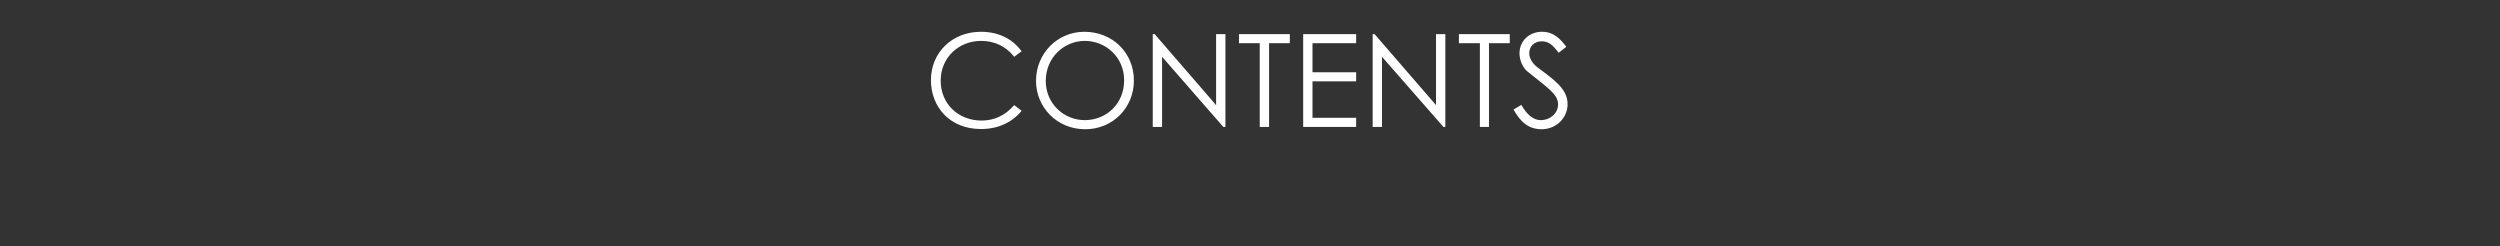 <?xml version="1.0" standalone="no"?><!DOCTYPE svg PUBLIC "-//W3C//DTD SVG 1.1//EN" "http://www.w3.org/Graphics/SVG/1.1/DTD/svg11.dtd"><svg xmlns="http://www.w3.org/2000/svg" version="1.1" width="1180px" height="116.1px" viewBox="0 -15 1180 116.1" style="top:-15px"><rect x="0" y="-15" width="1180" height="116.1" fill="#333333" stroke="none"/><desc>CONTENTS</desc><defs/><g id="Polygon46815"><path d="m478.7 11.8c-3.9-5-9.4-7.5-15.6-7.5c-10.4 0-19.1 7.7-19.1 18.8c0 10.9 8.3 18.8 19.3 18.8c6.1 0 11.3-2.5 15.4-7.3l3.5 2.7c-4.6 5.6-11.2 8.6-19.2 8.6c-14.6 0-23.6-10.3-23.6-23.1c0-13 10-22.8 23.6-22.8c8.1 0 14.8 3.2 19.2 9.2l-3.5 2.6zM535.2 23c0 12.9-10 23-23 23c-13.5 0-23.2-10.6-23.2-22.8C489 10.1 499.2 0 511.8 0c13.3 0 23.4 9.9 23.4 23zm-41.6.2c0 10.8 8.6 18.5 18.4 18.5c10.3 0 18.6-7.8 18.6-18.8c0-11.1-8.9-18.6-18.6-18.6c-9.6 0-18.4 7.7-18.4 18.9zm50.5 21.7V1.1h.9l29 33.5V1.1h4.4v43.8h-1l-28.9-33.1v33.1h-4.4zm40.7-39.5V1.1h24v4.3H599v39.5h-4.4V5.4h-9.8zm30.3-4.3h25v4.3h-20.6v13.7h20.6v4.3h-20.6v17.2h20.6v4.3h-25V1.1zm32.8 43.8V1.1h.9l29 33.5V1.1h4.4v43.8h-.9l-29-33.1v33.1h-4.4zm40.7-39.5V1.1h24v4.3h-9.8v39.5h-4.3V5.4h-9.9zm47.1 4.5c-2.4-3.1-4.4-5.4-8-5.4c-3.8 0-5.9 2.7-5.9 5.6c0 2.3 1.4 4.8 3.9 6.7c8.2 6.1 14.2 10.3 14.2 17.4c0 6.2-5.1 11.8-12.3 11.8c-6 0-10-3.4-13.2-9.3l3.7-2.2c2.6 4.8 5.8 7.2 9.1 7.2c4.6 0 8.2-3.3 8.2-7.4c0-4.8-4.6-7.6-14.5-15.6c-2.1-1.7-3.7-5.2-3.7-8.5c0-6 4.7-10.2 10.6-10.2c5.4 0 8.6 3.2 11.5 7.1l-3.6 2.8z" stroke="none" fill="#fff"/></g></svg>